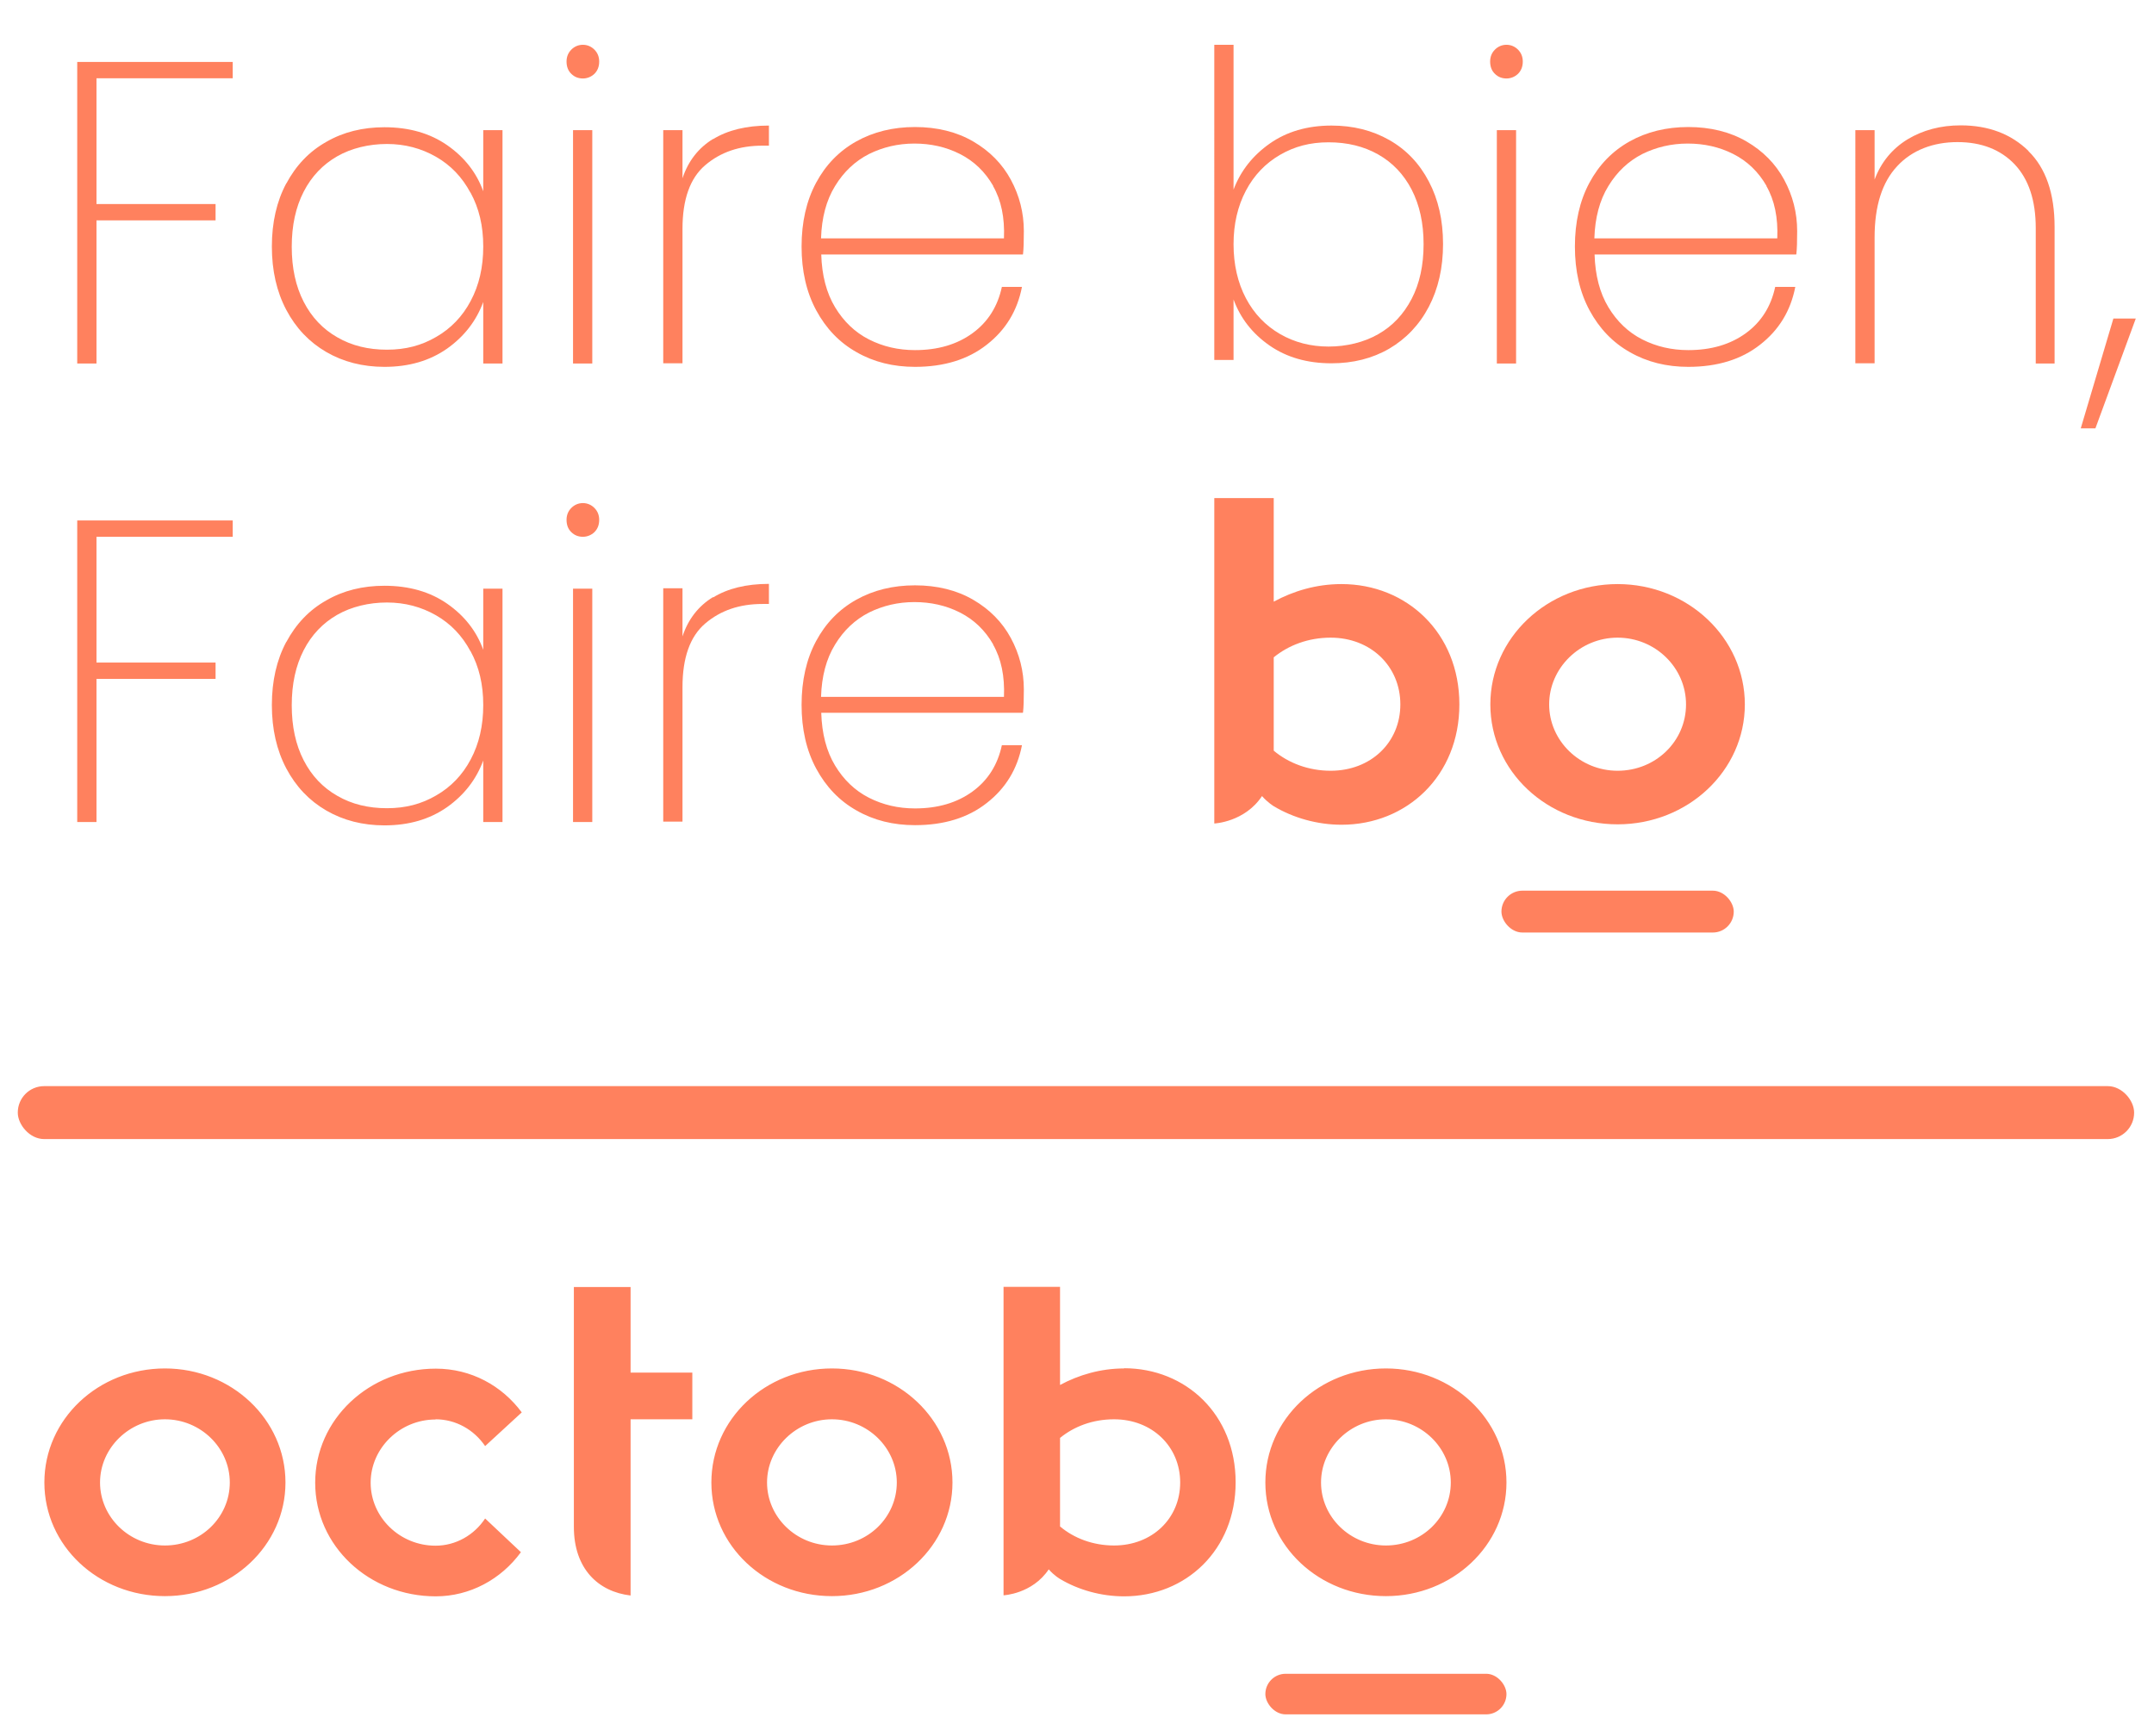 <?xml version="1.0" encoding="UTF-8"?>
<svg id="Calque_1" data-name="Calque 1" xmlns="http://www.w3.org/2000/svg" viewBox="0 0 102.92 82.94">
  <defs>
    <style>
      .cls-1 {
        fill: #ff815e;
      }
    </style>
  </defs>
  <path class="cls-1" d="M11.12,2.96v.78h-6.51v6.01h5.69v.78h-5.69v6.84h-.92V2.96h7.43Z"/>
  <path class="cls-1" d="M13.68,8.77c.46-.86,1.09-1.53,1.91-1.99.81-.47,1.74-.7,2.78-.7,1.18,0,2.18.29,3,.86.82.57,1.4,1.31,1.72,2.2v-2.92h.92v11.15h-.92v-2.94c-.33.9-.91,1.65-1.73,2.23-.83.58-1.82.87-2.99.87-1.04,0-1.97-.24-2.78-.71-.81-.47-1.45-1.14-1.91-2.01-.46-.87-.69-1.88-.69-3.03s.23-2.16.69-3.02ZM22.48,9.21c-.4-.75-.95-1.32-1.65-1.72-.7-.4-1.48-.61-2.34-.61s-1.7.2-2.38.59c-.68.39-1.22.95-1.6,1.69-.38.74-.57,1.61-.57,2.63s.19,1.89.57,2.63c.38.74.92,1.31,1.61,1.7.69.4,1.48.59,2.37.59s1.65-.2,2.35-.61c.7-.4,1.26-.98,1.65-1.72.4-.75.6-1.61.6-2.6s-.2-1.83-.61-2.58Z"/>
  <path class="cls-1" d="M27.3,3.53c-.15-.14-.23-.34-.23-.59,0-.23.08-.42.23-.57.15-.15.34-.23.55-.23s.4.08.55.23c.15.15.23.34.23.57,0,.25-.08.44-.23.59-.15.14-.34.22-.55.22s-.4-.07-.55-.22ZM28.3,6.22v11.15h-.92V6.22h.92Z"/>
  <path class="cls-1" d="M34.07,6.65c.7-.43,1.59-.65,2.67-.65v.96h-.31c-1.1,0-2,.31-2.73.93s-1.09,1.64-1.09,3.05v6.42h-.92V6.22h.92v2.3c.27-.82.76-1.45,1.46-1.88Z"/>
  <path class="cls-1" d="M48.87,12.16h-9.63c.03,1,.25,1.84.66,2.52.41.68.95,1.2,1.62,1.54.67.34,1.4.51,2.2.51,1.09,0,2.01-.27,2.75-.81.74-.54,1.2-1.28,1.4-2.21h.96c-.22,1.14-.78,2.06-1.68,2.76-.9.71-2.05,1.06-3.43,1.06-1.04,0-1.97-.23-2.79-.7-.82-.46-1.46-1.13-1.93-2-.47-.87-.7-1.89-.7-3.05s.23-2.18.69-3.04c.46-.86,1.1-1.52,1.92-1.98.82-.46,1.76-.69,2.81-.69s1.99.23,2.78.69c.79.46,1.39,1.07,1.8,1.83.41.76.62,1.58.62,2.45,0,.49-.01.86-.04,1.11ZM47.46,8.89c-.39-.68-.92-1.19-1.59-1.53-.67-.34-1.4-.5-2.18-.5s-1.5.17-2.17.5c-.66.34-1.2.84-1.62,1.53-.42.68-.64,1.52-.67,2.5h8.74c.04-.99-.13-1.82-.52-2.5Z"/>
  <path class="cls-1" d="M11.12,24.87v.78h-6.51v6.01h5.69v.78h-5.69v6.84h-.92v-14.41h7.43Z"/>
  <path class="cls-1" d="M13.68,30.68c.46-.86,1.09-1.53,1.91-1.99.81-.47,1.74-.7,2.78-.7,1.18,0,2.18.29,3,.86.82.57,1.4,1.31,1.72,2.2v-2.92h.92v11.15h-.92v-2.94c-.33.9-.91,1.65-1.73,2.23-.83.58-1.82.87-2.99.87-1.04,0-1.97-.24-2.78-.71-.81-.47-1.45-1.14-1.91-2.01-.46-.87-.69-1.88-.69-3.03s.23-2.16.69-3.02ZM22.48,31.12c-.4-.75-.95-1.32-1.65-1.72-.7-.4-1.48-.61-2.34-.61s-1.7.2-2.38.59c-.68.39-1.22.95-1.6,1.69-.38.74-.57,1.61-.57,2.63s.19,1.89.57,2.63c.38.74.92,1.31,1.61,1.7.69.4,1.48.59,2.37.59s1.65-.2,2.35-.61c.7-.4,1.26-.98,1.65-1.72.4-.75.6-1.61.6-2.6s-.2-1.83-.61-2.58Z"/>
  <path class="cls-1" d="M27.3,25.43c-.15-.14-.23-.34-.23-.59,0-.23.08-.42.23-.57.15-.15.34-.23.55-.23s.4.08.55.23c.15.15.23.34.23.57,0,.25-.08.44-.23.59-.15.14-.34.22-.55.22s-.4-.07-.55-.22ZM28.3,28.13v11.15h-.92v-11.15h.92Z"/>
  <path class="cls-1" d="M34.07,28.55c.7-.43,1.59-.65,2.67-.65v.96h-.31c-1.1,0-2,.31-2.73.93s-1.09,1.64-1.09,3.05v6.42h-.92v-11.15h.92v2.3c.27-.82.76-1.45,1.46-1.88Z"/>
  <path class="cls-1" d="M48.87,34.06h-9.63c.03,1,.25,1.84.66,2.52.41.68.95,1.2,1.62,1.54.67.34,1.4.51,2.2.51,1.09,0,2.01-.27,2.75-.81.74-.54,1.2-1.28,1.4-2.21h.96c-.22,1.14-.78,2.06-1.68,2.76-.9.71-2.05,1.06-3.43,1.06-1.04,0-1.97-.23-2.79-.7-.82-.46-1.46-1.13-1.93-2-.47-.87-.7-1.89-.7-3.05s.23-2.18.69-3.04c.46-.86,1.1-1.52,1.92-1.98.82-.46,1.76-.69,2.81-.69s1.99.23,2.78.69c.79.46,1.39,1.07,1.8,1.83.41.76.62,1.58.62,2.45,0,.49-.01.86-.04,1.11ZM47.46,30.8c-.39-.68-.92-1.19-1.59-1.53-.67-.34-1.4-.5-2.18-.5s-1.5.17-2.17.5c-.66.34-1.2.84-1.62,1.53-.42.68-.64,1.52-.67,2.5h8.74c.04-.99-.13-1.82-.52-2.5Z"/>
  <path class="cls-1" d="M7.88,65.39c-3.18,0-5.76,2.42-5.76,5.45s2.58,5.43,5.76,5.43,5.76-2.42,5.76-5.43-2.58-5.45-5.76-5.45ZM7.88,73.85c-1.71,0-3.1-1.36-3.1-3.01s1.4-3.02,3.1-3.02,3.1,1.36,3.1,3.02-1.38,3.01-3.1,3.01ZM20.81,67.82c.97,0,1.84.5,2.37,1.28l1.75-1.61c-.95-1.28-2.42-2.09-4.11-2.09-3.18,0-5.76,2.42-5.76,5.45s2.58,5.43,5.76,5.43c1.63,0,3.12-.81,4.07-2.11l-1.71-1.61c-.52.79-1.4,1.3-2.37,1.3-1.71,0-3.1-1.36-3.1-3.01s1.4-3.02,3.1-3.02ZM39.75,65.39c-3.18,0-5.76,2.42-5.76,5.45s2.58,5.43,5.76,5.43,5.76-2.42,5.76-5.43-2.58-5.45-5.76-5.45ZM39.75,73.85c-1.71,0-3.1-1.36-3.1-3.01s1.4-3.02,3.1-3.02,3.1,1.36,3.1,3.02-1.38,3.01-3.1,3.01ZM66.22,65.39c-3.18,0-5.76,2.42-5.76,5.45s2.58,5.43,5.76,5.43,5.76-2.42,5.76-5.43-2.58-5.45-5.76-5.45ZM66.22,73.85c-1.71,0-3.1-1.36-3.1-3.01s1.4-3.02,3.1-3.02,3.1,1.36,3.1,3.02-1.38,3.01-3.1,3.01ZM30.13,61.5h-2.71v11.46c0,2.01,1.17,3.1,2.71,3.28v-8.42h2.95v-2.23h-2.95v-4.09ZM53.71,65.39c-1.12,0-2.17.31-3.06.79v-4.69h-2.7v14.74s1.37-.06,2.16-1.24c.26.3.54.46.54.46.87.52,1.96.83,3.06.83,2.95,0,5.33-2.21,5.33-5.45s-2.38-5.45-5.33-5.45ZM53.23,73.85c-1.01,0-1.92-.35-2.58-.91v-4.23c.66-.54,1.55-.89,2.58-.89,1.82,0,3.16,1.3,3.16,3.02s-1.34,3.01-3.16,3.01Z"/>
  <rect class="cls-1" x="60.46" y="79.98" width="11.52" height="1.94" rx=".97" ry=".97"/>
  <path class="cls-1" d="M77.29,27.91c-3.35,0-6.08,2.56-6.08,5.75s2.72,5.73,6.08,5.73,6.08-2.56,6.08-5.73-2.72-5.75-6.08-5.75ZM77.29,36.83c-1.8,0-3.27-1.43-3.27-3.17s1.47-3.19,3.27-3.19,3.27,1.43,3.27,3.19-1.45,3.17-3.27,3.17Z"/>
  <path class="cls-1" d="M64.09,27.91c-1.19,0-2.29.33-3.23.84v-4.95h-2.84v15.55s1.45-.06,2.28-1.31c.27.31.57.49.57.49.92.55,2.07.88,3.23.88,3.11,0,5.63-2.33,5.63-5.75s-2.52-5.75-5.63-5.75ZM63.58,36.83c-1.06,0-2.02-.37-2.72-.96v-4.46c.7-.57,1.64-.94,2.72-.94,1.92,0,3.33,1.37,3.33,3.19s-1.41,3.17-3.33,3.17Z"/>
  <rect class="cls-1" x="71.74" y="42.56" width="11.1" height="2" rx="1" ry="1"/>
  <g>
    <path class="cls-1" d="M71.43,3.53c-.15-.14-.23-.34-.23-.59,0-.23.08-.42.23-.57.15-.15.34-.23.55-.23s.4.08.55.23c.15.15.23.34.23.57,0,.25-.08.44-.23.59-.15.14-.34.22-.55.22s-.4-.07-.55-.22ZM72.44,6.22v11.15h-.92V6.22h.92Z"/>
    <path class="cls-1" d="M85.82,12.16h-9.63c.03,1,.25,1.84.66,2.52.41.68.95,1.2,1.62,1.54.67.34,1.4.51,2.2.51,1.09,0,2.01-.27,2.75-.81.74-.54,1.2-1.28,1.4-2.21h.96c-.22,1.14-.78,2.06-1.68,2.76-.9.71-2.05,1.06-3.43,1.06-1.04,0-1.97-.23-2.79-.7-.82-.46-1.46-1.13-1.93-2-.47-.87-.7-1.89-.7-3.05s.23-2.18.69-3.04c.46-.86,1.1-1.52,1.92-1.98.82-.46,1.76-.69,2.81-.69s1.99.23,2.78.69c.79.46,1.39,1.07,1.8,1.83.41.76.62,1.58.62,2.45,0,.49-.01.86-.04,1.11ZM84.41,8.89c-.39-.68-.92-1.19-1.59-1.53-.67-.34-1.4-.5-2.18-.5s-1.5.17-2.17.5c-.66.34-1.2.84-1.62,1.53-.42.68-.64,1.52-.67,2.5h8.74c.04-.99-.13-1.82-.52-2.5Z"/>
    <path class="cls-1" d="M96.92,7.22c.83.81,1.25,2.02,1.25,3.62v6.53h-.9v-6.47c0-1.33-.34-2.34-1.01-3.05-.67-.7-1.58-1.06-2.73-1.06s-2.17.38-2.88,1.15c-.72.77-1.08,1.9-1.08,3.41v6.01h-.92V6.22h.92v2.36c.31-.83.84-1.47,1.57-1.92.73-.44,1.58-.67,2.54-.67,1.33,0,2.41.41,3.24,1.22Z"/>
    <path class="cls-1" d="M102.05,15.22l-1.93,5.25h-.7l1.56-5.25h1.07Z"/>
    <path class="cls-1" d="M60.67,6.86c.81-.57,1.8-.86,2.95-.86,1.03,0,1.95.23,2.76.69.81.46,1.44,1.12,1.89,1.98.45.85.68,1.85.68,2.99s-.23,2.14-.68,3-1.09,1.53-1.89,2c-.81.47-1.73.7-2.76.7-1.15,0-2.14-.28-2.96-.85-.82-.57-1.39-1.3-1.72-2.2v2.89h-.92V2.14h.92v6.92c.34-.9.92-1.63,1.73-2.2ZM67.45,9.06c-.38-.73-.91-1.29-1.6-1.68-.69-.39-1.48-.58-2.37-.58s-1.63.2-2.32.6c-.69.4-1.24.97-1.63,1.71-.39.74-.59,1.59-.59,2.56s.2,1.84.59,2.58c.39.74.94,1.31,1.63,1.71.69.4,1.47.6,2.32.6s1.69-.2,2.37-.59c.69-.39,1.22-.96,1.6-1.69.38-.73.57-1.6.57-2.61s-.19-1.87-.57-2.61Z"/>
  </g>
  <rect class="cls-1" x=".85" y="51.9" width="101.12" height="2.53" rx="1.26" ry="1.26"/>
</svg>